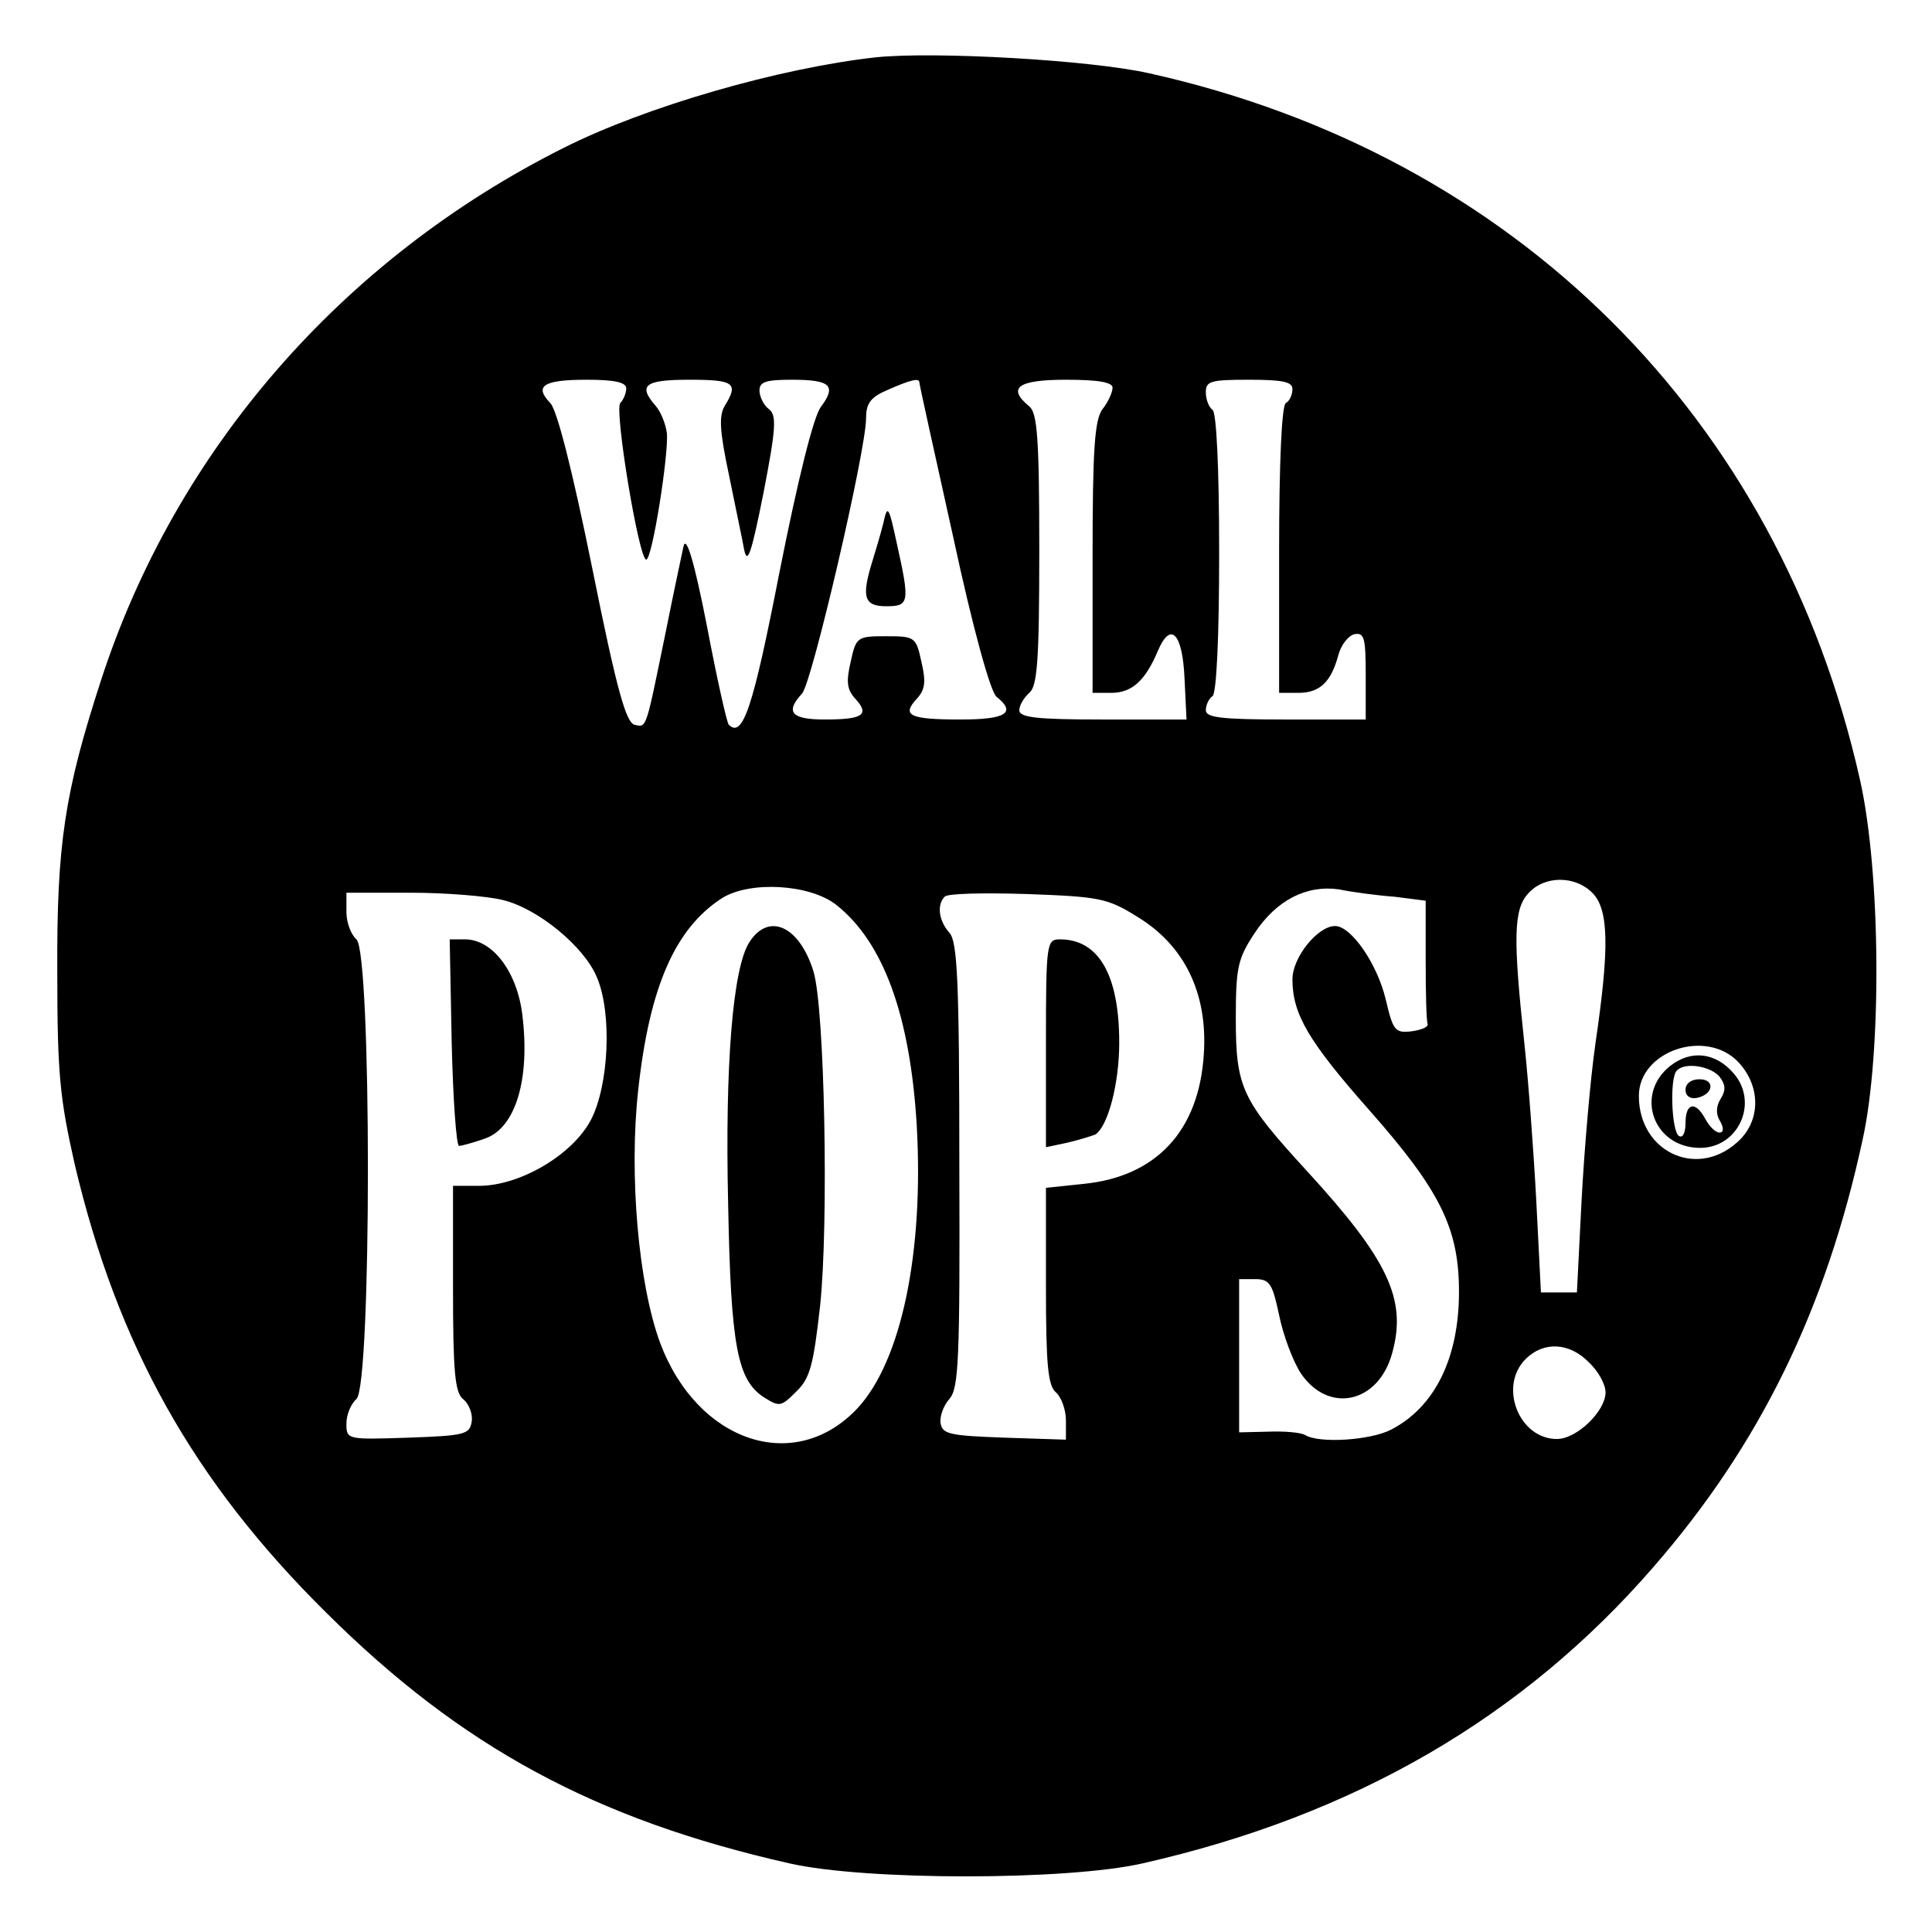 <?xml version="1.0" standalone="no"?>
<!DOCTYPE svg PUBLIC "-//W3C//DTD SVG 20010904//EN"
 "http://www.w3.org/TR/2001/REC-SVG-20010904/DTD/svg10.dtd">
<svg version="1.0" xmlns="http://www.w3.org/2000/svg"
 width="290pt" height="290pt" viewBox="0 0 290 290"
 preserveAspectRatio="xMidYMid meet">
<g transform="translate(0,290) scale(0.1,-0.1)"
fill="#000000" stroke="none">
<path d="M1315 2814 c-145 -16 -346 -74 -469 -136 -333 -167 -582 -454 -694
-798 -55 -169 -67 -247 -66 -440 0 -153 4 -189 26 -287 64 -272 178 -476 377
-673 203 -202 404 -311 696 -377 114 -26 416 -26 530 0 318 72 571 219 767
445 160 184 259 387 314 642 29 132 27 401 -4 539 -122 545 -519 939 -1067
1061 -89 20 -322 33 -410 24z m-375 -497 c0 -7 -4 -17 -9 -22 -9 -11 28 -235
39 -235 9 0 34 159 31 190 -2 14 -9 32 -17 41 -27 31 -16 39 51 39 67 0 74 -5
53 -39 -9 -15 -8 -37 6 -103 9 -45 20 -96 23 -113 5 -24 11 -5 29 85 19 98 20
117 8 126 -8 6 -14 19 -14 28 0 13 10 16 49 16 58 0 67 -9 43 -41 -11 -15 -34
-107 -62 -248 -40 -205 -55 -249 -76 -229 -3 3 -18 70 -33 149 -19 97 -31 136
-35 119 -3 -14 -15 -70 -26 -125 -31 -151 -29 -147 -47 -143 -13 2 -27 51 -64
235 -30 148 -53 238 -63 248 -25 26 -10 35 55 35 42 0 59 -4 59 -13z m440 9
c0 -3 23 -107 51 -233 29 -135 56 -233 65 -239 30 -24 14 -34 -54 -34 -77 0
-89 6 -66 31 13 14 14 26 7 56 -8 37 -10 38 -53 38 -43 0 -45 -1 -53 -38 -7
-30 -6 -42 7 -56 22 -24 11 -31 -46 -31 -50 0 -60 11 -34 39 15 17 96 365 96
413 0 23 7 32 33 43 34 15 47 18 47 11z m290 -8 c0 -7 -7 -22 -15 -32 -12 -16
-15 -60 -15 -223 l0 -203 28 0 c31 0 51 18 70 63 19 45 37 27 40 -41 l3 -62
-126 0 c-99 0 -125 3 -125 14 0 7 7 19 15 26 12 10 15 47 15 215 0 168 -3 205
-15 215 -34 28 -17 40 55 40 50 0 70 -4 70 -12z m270 -2 c0 -8 -4 -18 -10 -21
-6 -4 -10 -88 -10 -221 l0 -214 29 0 c32 0 49 16 60 57 4 15 15 29 24 31 15 3
17 -6 17 -62 l0 -66 -120 0 c-98 0 -120 3 -120 14 0 8 5 18 10 21 6 4 10 87
10 215 0 128 -4 211 -10 215 -5 3 -10 15 -10 26 0 17 7 19 65 19 50 0 65 -3
65 -14z m450 -756 c25 -25 26 -82 5 -225 -8 -55 -17 -162 -21 -237 l-7 -138
-27 0 -27 0 -7 138 c-4 75 -12 182 -18 237 -17 158 -16 200 6 224 24 27 70 27
96 1z m-1135 -18 c71 -56 111 -166 121 -330 11 -192 -23 -355 -89 -426 -94
-100 -240 -51 -296 98 -33 89 -47 254 -33 380 17 156 56 243 126 288 42 26
131 21 171 -10z m838 12 l47 -6 0 -89 c0 -49 1 -92 3 -96 1 -5 -10 -9 -24 -11
-25 -3 -28 1 -39 48 -13 54 -52 110 -76 110 -26 0 -64 -47 -64 -80 0 -52 24
-93 115 -196 107 -121 135 -178 135 -273 0 -99 -36 -173 -102 -207 -31 -16
-108 -21 -129 -8 -7 4 -32 6 -56 5 l-43 -1 0 115 0 115 24 0 c22 0 26 -7 36
-54 6 -30 21 -70 33 -88 42 -61 117 -44 137 32 22 80 -7 140 -128 272 -98 107
-107 125 -107 229 0 77 3 90 28 128 33 50 78 73 127 66 19 -4 56 -9 83 -11z
m-1338 -5 c53 -13 122 -70 141 -116 23 -54 18 -162 -9 -214 -28 -53 -107 -99
-168 -99 l-39 0 0 -154 c0 -126 3 -156 15 -166 9 -7 15 -23 13 -34 -3 -19 -10
-21 -95 -24 -92 -3 -93 -3 -93 21 0 14 7 30 15 37 23 19 23 671 0 690 -8 7
-15 25 -15 41 l0 29 96 0 c52 0 115 -5 139 -11z m952 -25 c71 -43 106 -115
100 -206 -7 -115 -71 -184 -180 -195 l-57 -6 0 -147 c0 -119 3 -150 15 -160 8
-7 15 -26 15 -42 l0 -29 -92 3 c-81 3 -93 5 -96 21 -2 10 4 27 13 37 14 16 16
56 15 351 0 279 -3 336 -15 349 -16 18 -19 42 -7 54 4 5 59 6 124 4 108 -4
120 -6 165 -34z m903 -219 c34 -37 33 -90 -4 -121 -61 -53 -146 -12 -146 71 0
68 102 102 150 50z m-225 -450 c14 -13 25 -33 25 -45 0 -28 -43 -70 -73 -70
-57 0 -88 79 -47 120 27 27 66 25 95 -5z"/>
<path d="M1326 2115 c-4 -16 -12 -43 -17 -59 -16 -52 -12 -66 21 -66 35 0 36
5 16 95 -12 56 -14 58 -20 30z"/>
<path d="M1125 1486 c-25 -38 -37 -184 -32 -395 4 -212 14 -262 53 -288 24
-15 26 -15 49 8 21 20 26 40 36 129 13 122 7 447 -10 502 -21 68 -67 89 -96
44z"/>
<path d="M678 1335 c2 -85 7 -155 11 -155 4 0 22 5 39 11 46 16 68 89 56 186
-8 65 -45 113 -86 113 l-23 0 3 -155z"/>
<path d="M1570 1334 l0 -156 33 7 c17 4 36 10 41 12 19 12 36 76 36 138 0 102
-31 155 -89 155 -20 0 -21 -5 -21 -156z"/>
<path d="M2507 1300 c-54 -43 -25 -123 45 -123 57 0 88 67 51 111 -27 32 -64
37 -96 12z m74 -16 c9 -12 10 -20 2 -33 -7 -11 -8 -23 -1 -34 6 -11 5 -17 -1
-17 -6 0 -15 9 -21 20 -15 28 -30 25 -30 -6 0 -14 -4 -23 -10 -19 -11 7 -14
88 -3 98 12 13 50 7 64 -9z"/>
<path d="M2530 1264 c0 -9 7 -14 17 -12 25 5 28 28 4 28 -12 0 -21 -6 -21 -16z"/>
</g>
</svg>
